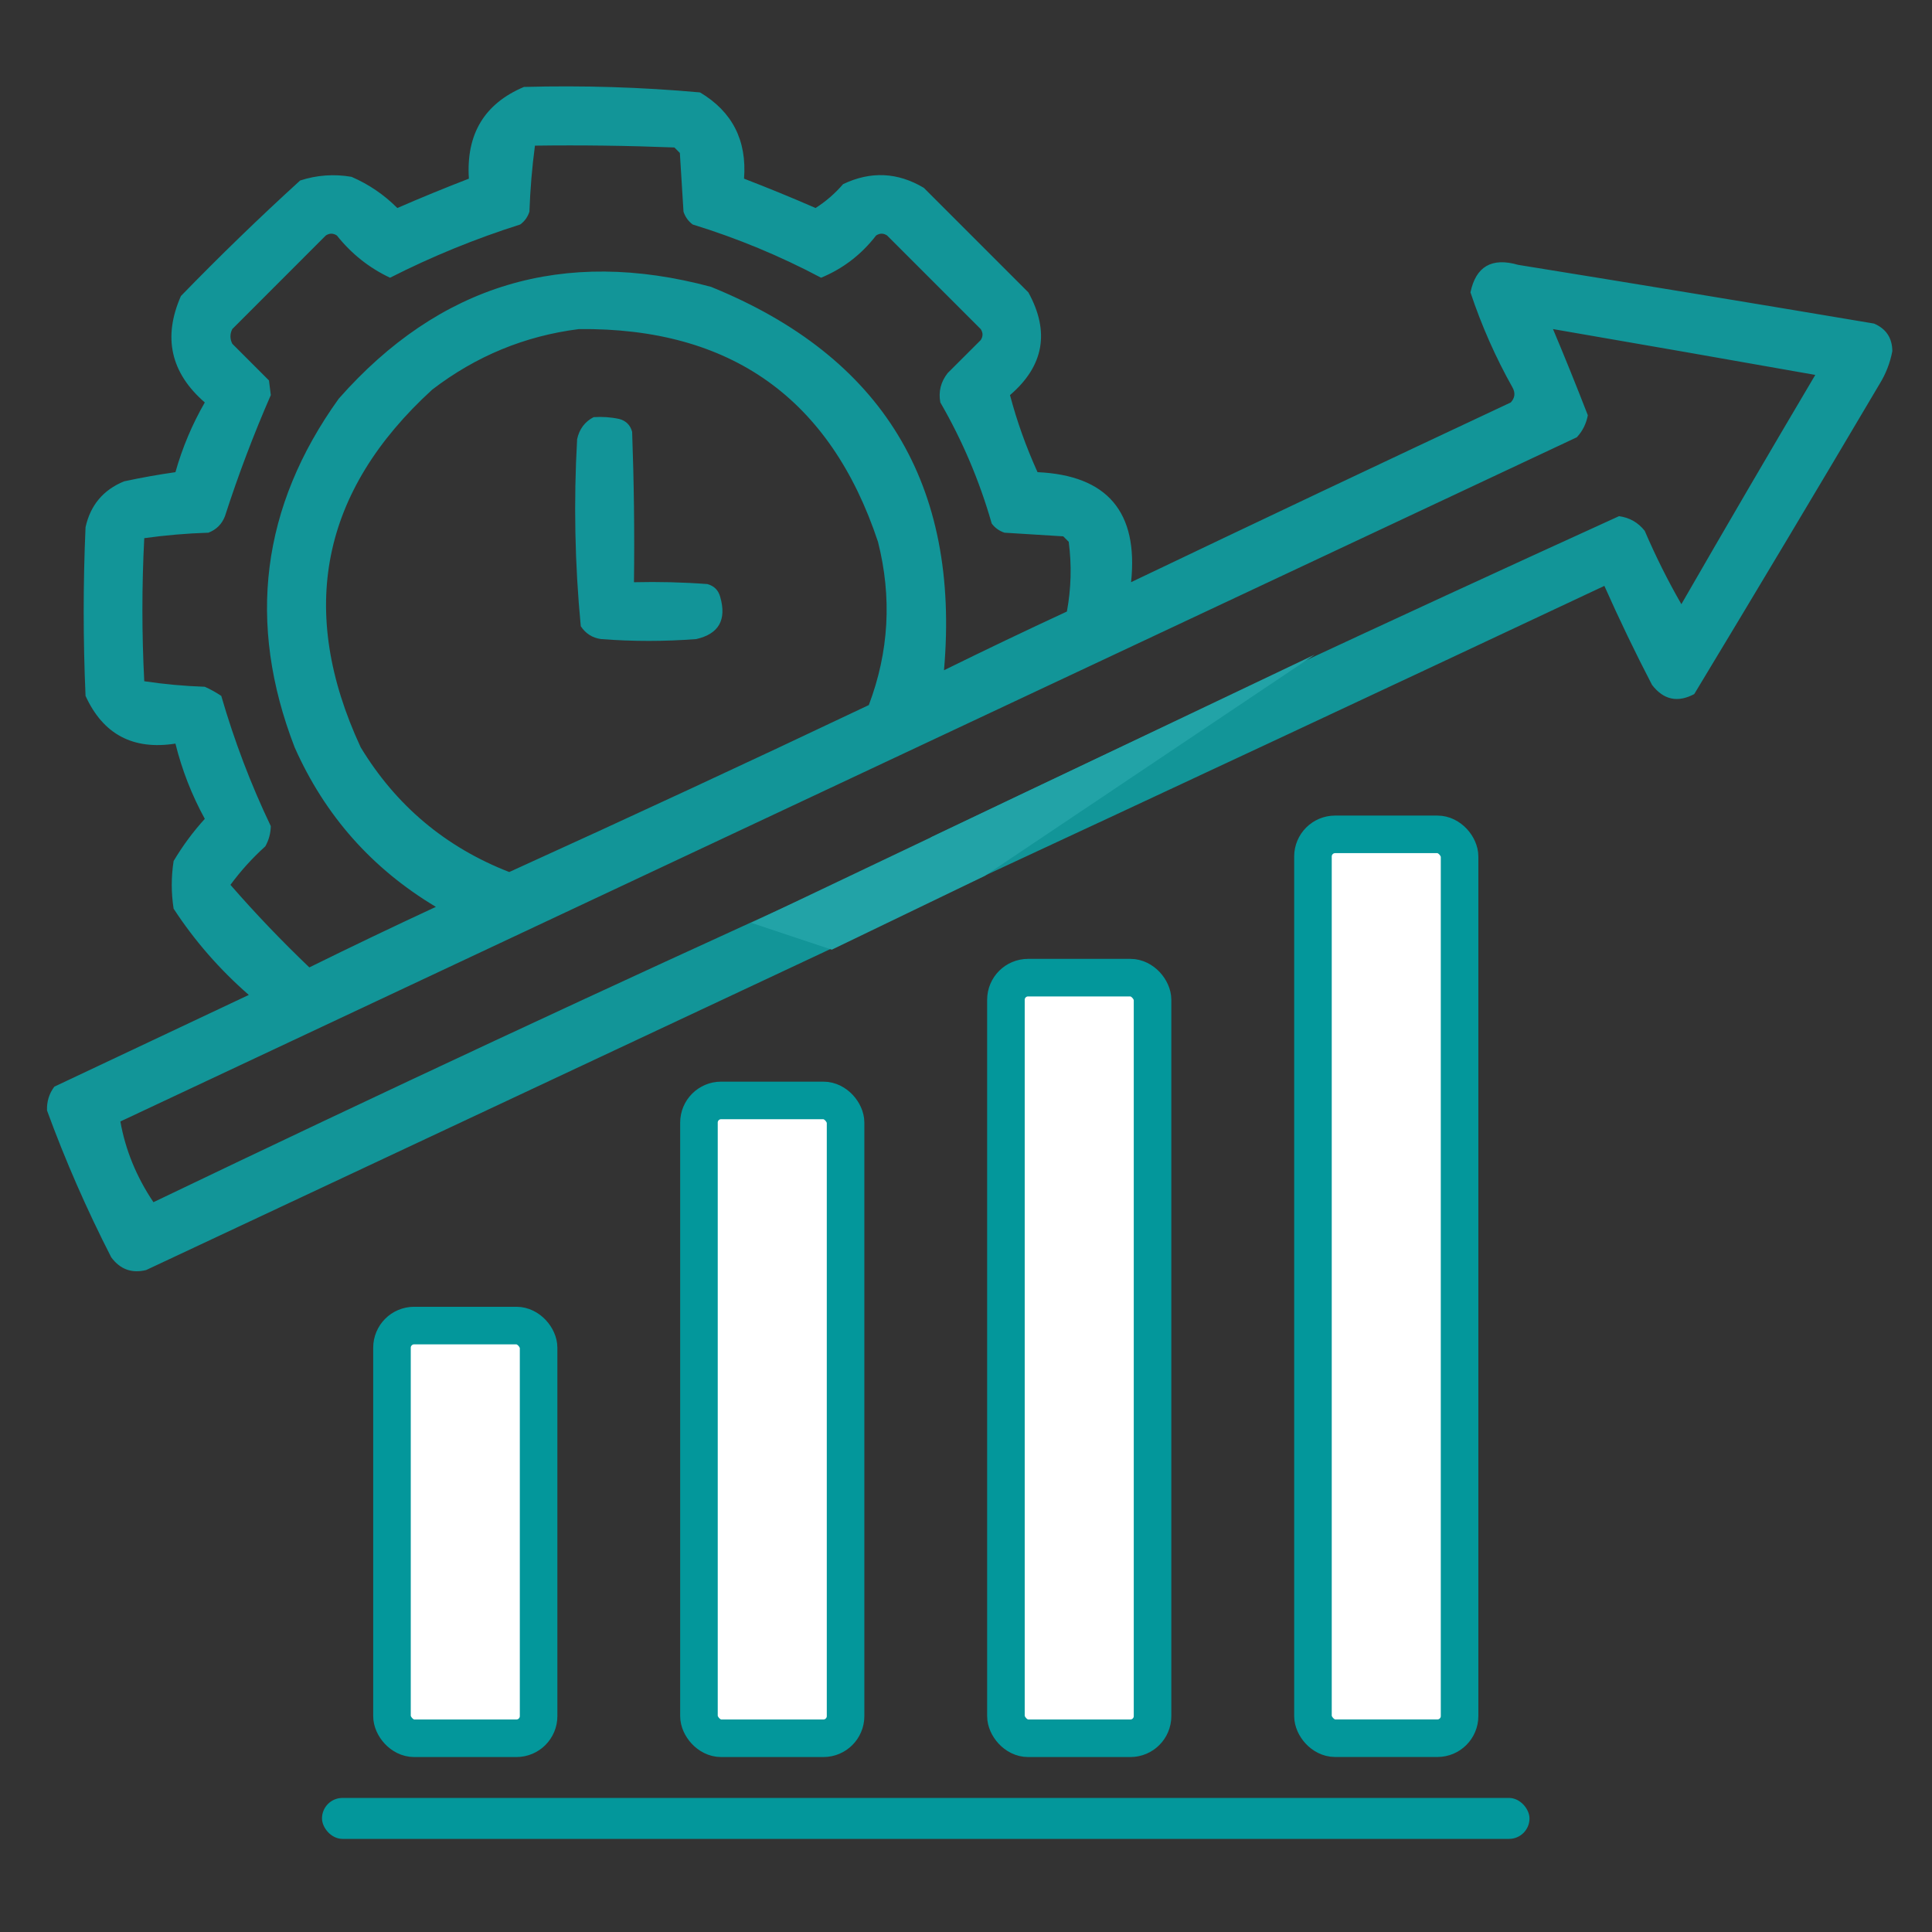<svg width="36" height="36" viewBox="0 0 36 36" fill="none" xmlns="http://www.w3.org/2000/svg">
<rect x="0" y="0" width="36" height="36" fill="#333333" stroke="none"/>
<g clip-path="url(#clip0_2450_19767)">
<path opacity="0.926" fill-rule="evenodd" clip-rule="evenodd" d="M9.763 1.62C10.861 1.59 11.954 1.624 13.044 1.722C13.645 2.08 13.919 2.616 13.864 3.329C14.313 3.502 14.757 3.684 15.197 3.876C15.388 3.754 15.559 3.606 15.71 3.431C16.224 3.186 16.726 3.209 17.214 3.5C17.863 4.149 18.513 4.799 19.162 5.448C19.566 6.182 19.452 6.82 18.82 7.362C18.948 7.848 19.119 8.326 19.333 8.798C20.633 8.857 21.214 9.54 21.076 10.848C23.43 9.723 25.788 8.607 28.151 7.499C28.228 7.415 28.239 7.324 28.186 7.225C27.866 6.656 27.605 6.063 27.4 5.448C27.501 4.964 27.798 4.793 28.288 4.935C30.5 5.292 32.71 5.657 34.919 6.029C35.144 6.125 35.258 6.295 35.261 6.542C35.22 6.761 35.14 6.966 35.022 7.157C33.88 9.088 32.729 11.014 31.57 12.933C31.26 13.098 30.998 13.041 30.783 12.762C30.468 12.156 30.172 11.54 29.895 10.917C25.855 12.817 21.811 14.708 17.761 16.591C17.209 16.442 17.073 16.111 17.351 15.599C21.606 13.566 25.878 11.572 30.168 9.618C30.366 9.645 30.525 9.737 30.647 9.891C30.849 10.361 31.076 10.817 31.33 11.258C32.153 9.829 32.985 8.405 33.825 6.986C32.194 6.697 30.565 6.412 28.938 6.132C29.159 6.656 29.375 7.191 29.587 7.738C29.557 7.896 29.489 8.033 29.382 8.148C20.336 12.398 11.29 16.648 2.243 20.897C2.337 21.427 2.542 21.928 2.859 22.401C7.088 20.372 11.337 18.39 15.608 16.454C16.128 16.625 16.253 16.956 15.983 17.445C11.563 19.519 7.142 21.592 2.722 23.666C2.454 23.731 2.237 23.652 2.072 23.427C1.616 22.536 1.217 21.625 0.876 20.692C0.87 20.526 0.915 20.378 1.013 20.248C2.221 19.678 3.428 19.108 4.636 18.539C4.092 18.064 3.625 17.529 3.235 16.932C3.189 16.636 3.189 16.34 3.235 16.044C3.403 15.762 3.596 15.5 3.816 15.258C3.572 14.812 3.39 14.345 3.269 13.856C2.479 13.98 1.921 13.684 1.594 12.967C1.548 11.919 1.548 10.871 1.594 9.823C1.685 9.413 1.924 9.128 2.312 8.969C2.628 8.901 2.947 8.844 3.269 8.798C3.398 8.342 3.58 7.909 3.816 7.499C3.18 6.947 3.032 6.286 3.371 5.516C4.091 4.774 4.832 4.056 5.593 3.363C5.906 3.262 6.225 3.239 6.55 3.295C6.872 3.434 7.156 3.628 7.404 3.876C7.845 3.684 8.289 3.502 8.737 3.329C8.683 2.501 9.025 1.931 9.763 1.62ZM9.968 2.714C10.834 2.702 11.7 2.714 12.566 2.748C12.6 2.782 12.634 2.816 12.668 2.85C12.691 3.215 12.714 3.58 12.736 3.944C12.768 4.042 12.825 4.122 12.907 4.183C13.736 4.438 14.534 4.769 15.3 5.175C15.708 5.006 16.05 4.744 16.325 4.388C16.394 4.343 16.462 4.343 16.53 4.388C17.111 4.969 17.692 5.551 18.274 6.132C18.319 6.2 18.319 6.268 18.274 6.337C18.069 6.542 17.863 6.747 17.658 6.952C17.529 7.117 17.484 7.299 17.522 7.499C17.934 8.212 18.253 8.964 18.479 9.755C18.54 9.837 18.62 9.894 18.718 9.926C19.082 9.948 19.447 9.971 19.812 9.994C19.846 10.028 19.88 10.062 19.914 10.096C19.971 10.531 19.96 10.964 19.88 11.395C19.111 11.751 18.348 12.116 17.59 12.489C17.893 9.025 16.446 6.644 13.249 5.345C10.499 4.607 8.186 5.302 6.311 7.43C4.868 9.441 4.594 11.606 5.49 13.925C6.053 15.194 6.93 16.185 8.122 16.898C7.331 17.265 6.545 17.641 5.764 18.026C5.248 17.533 4.758 17.021 4.294 16.488C4.484 16.229 4.701 15.99 4.944 15.77C5.009 15.654 5.043 15.529 5.046 15.394C4.673 14.614 4.366 13.805 4.123 12.967C4.026 12.902 3.924 12.845 3.816 12.797C3.434 12.784 3.058 12.749 2.688 12.694C2.642 11.805 2.642 10.917 2.688 10.028C3.081 9.973 3.48 9.939 3.884 9.926C4.032 9.869 4.135 9.766 4.192 9.618C4.441 8.847 4.726 8.095 5.046 7.362C5.035 7.271 5.023 7.18 5.012 7.089C4.784 6.861 4.556 6.633 4.328 6.405C4.283 6.314 4.283 6.223 4.328 6.132C4.909 5.551 5.49 4.969 6.071 4.388C6.14 4.343 6.208 4.343 6.277 4.388C6.55 4.731 6.881 4.993 7.268 5.175C8.048 4.779 8.857 4.448 9.694 4.183C9.777 4.122 9.834 4.042 9.865 3.944C9.88 3.528 9.914 3.118 9.968 2.714ZM10.788 6.132C13.615 6.103 15.472 7.424 16.36 10.096C16.622 11.13 16.565 12.145 16.189 13.138C13.963 14.194 11.73 15.231 9.489 16.249C8.303 15.787 7.38 15.012 6.721 13.925C5.537 11.375 5.982 9.153 8.054 7.26C8.869 6.635 9.781 6.259 10.788 6.132Z" fill="#109CA0"/>
<path opacity="0.922" fill-rule="evenodd" clip-rule="evenodd" d="M11.061 7.773C11.222 7.762 11.382 7.773 11.54 7.807C11.665 7.841 11.745 7.921 11.779 8.046C11.813 8.98 11.825 9.914 11.813 10.849C12.27 10.838 12.725 10.849 13.18 10.883C13.306 10.917 13.386 10.997 13.42 11.122C13.543 11.55 13.394 11.812 12.975 11.908C12.383 11.954 11.79 11.954 11.198 11.908C11.037 11.885 10.912 11.805 10.822 11.669C10.711 10.512 10.688 9.35 10.754 8.183C10.795 7.995 10.897 7.858 11.061 7.773Z" fill="#109CA0"/>
<path d="M13.999 17.196L24.5 12.197L18.346 16.323L15.499 17.696L13.999 17.196Z" fill="#22A3A7"/>
<rect x="7.304" y="24.7" width="2.732" height="7.69" rx="0.413" fill="white" stroke="#03979B" stroke-width="0.7"/>
<rect x="13.024" y="20.505" width="2.732" height="11.885" rx="0.413" fill="white" stroke="#03979B" stroke-width="0.7"/>
<rect x="18.744" y="18.217" width="2.732" height="14.173" rx="0.413" fill="white" stroke="#03979B" stroke-width="0.7"/>
<rect x="24.465" y="15.547" width="2.732" height="16.842" rx="0.413" fill="white" stroke="#03979B" stroke-width="0.7"/>
<rect x="6" y="33.502" width="22.5" height="0.763" rx="0.381" fill="#03979B"/>
</g>
<defs>
<clipPath id="clip0_2450_19767">
<rect width="35" height="35" fill="white" transform="translate(0.5 0.697)"/>
</clipPath>
</defs>
</svg>
